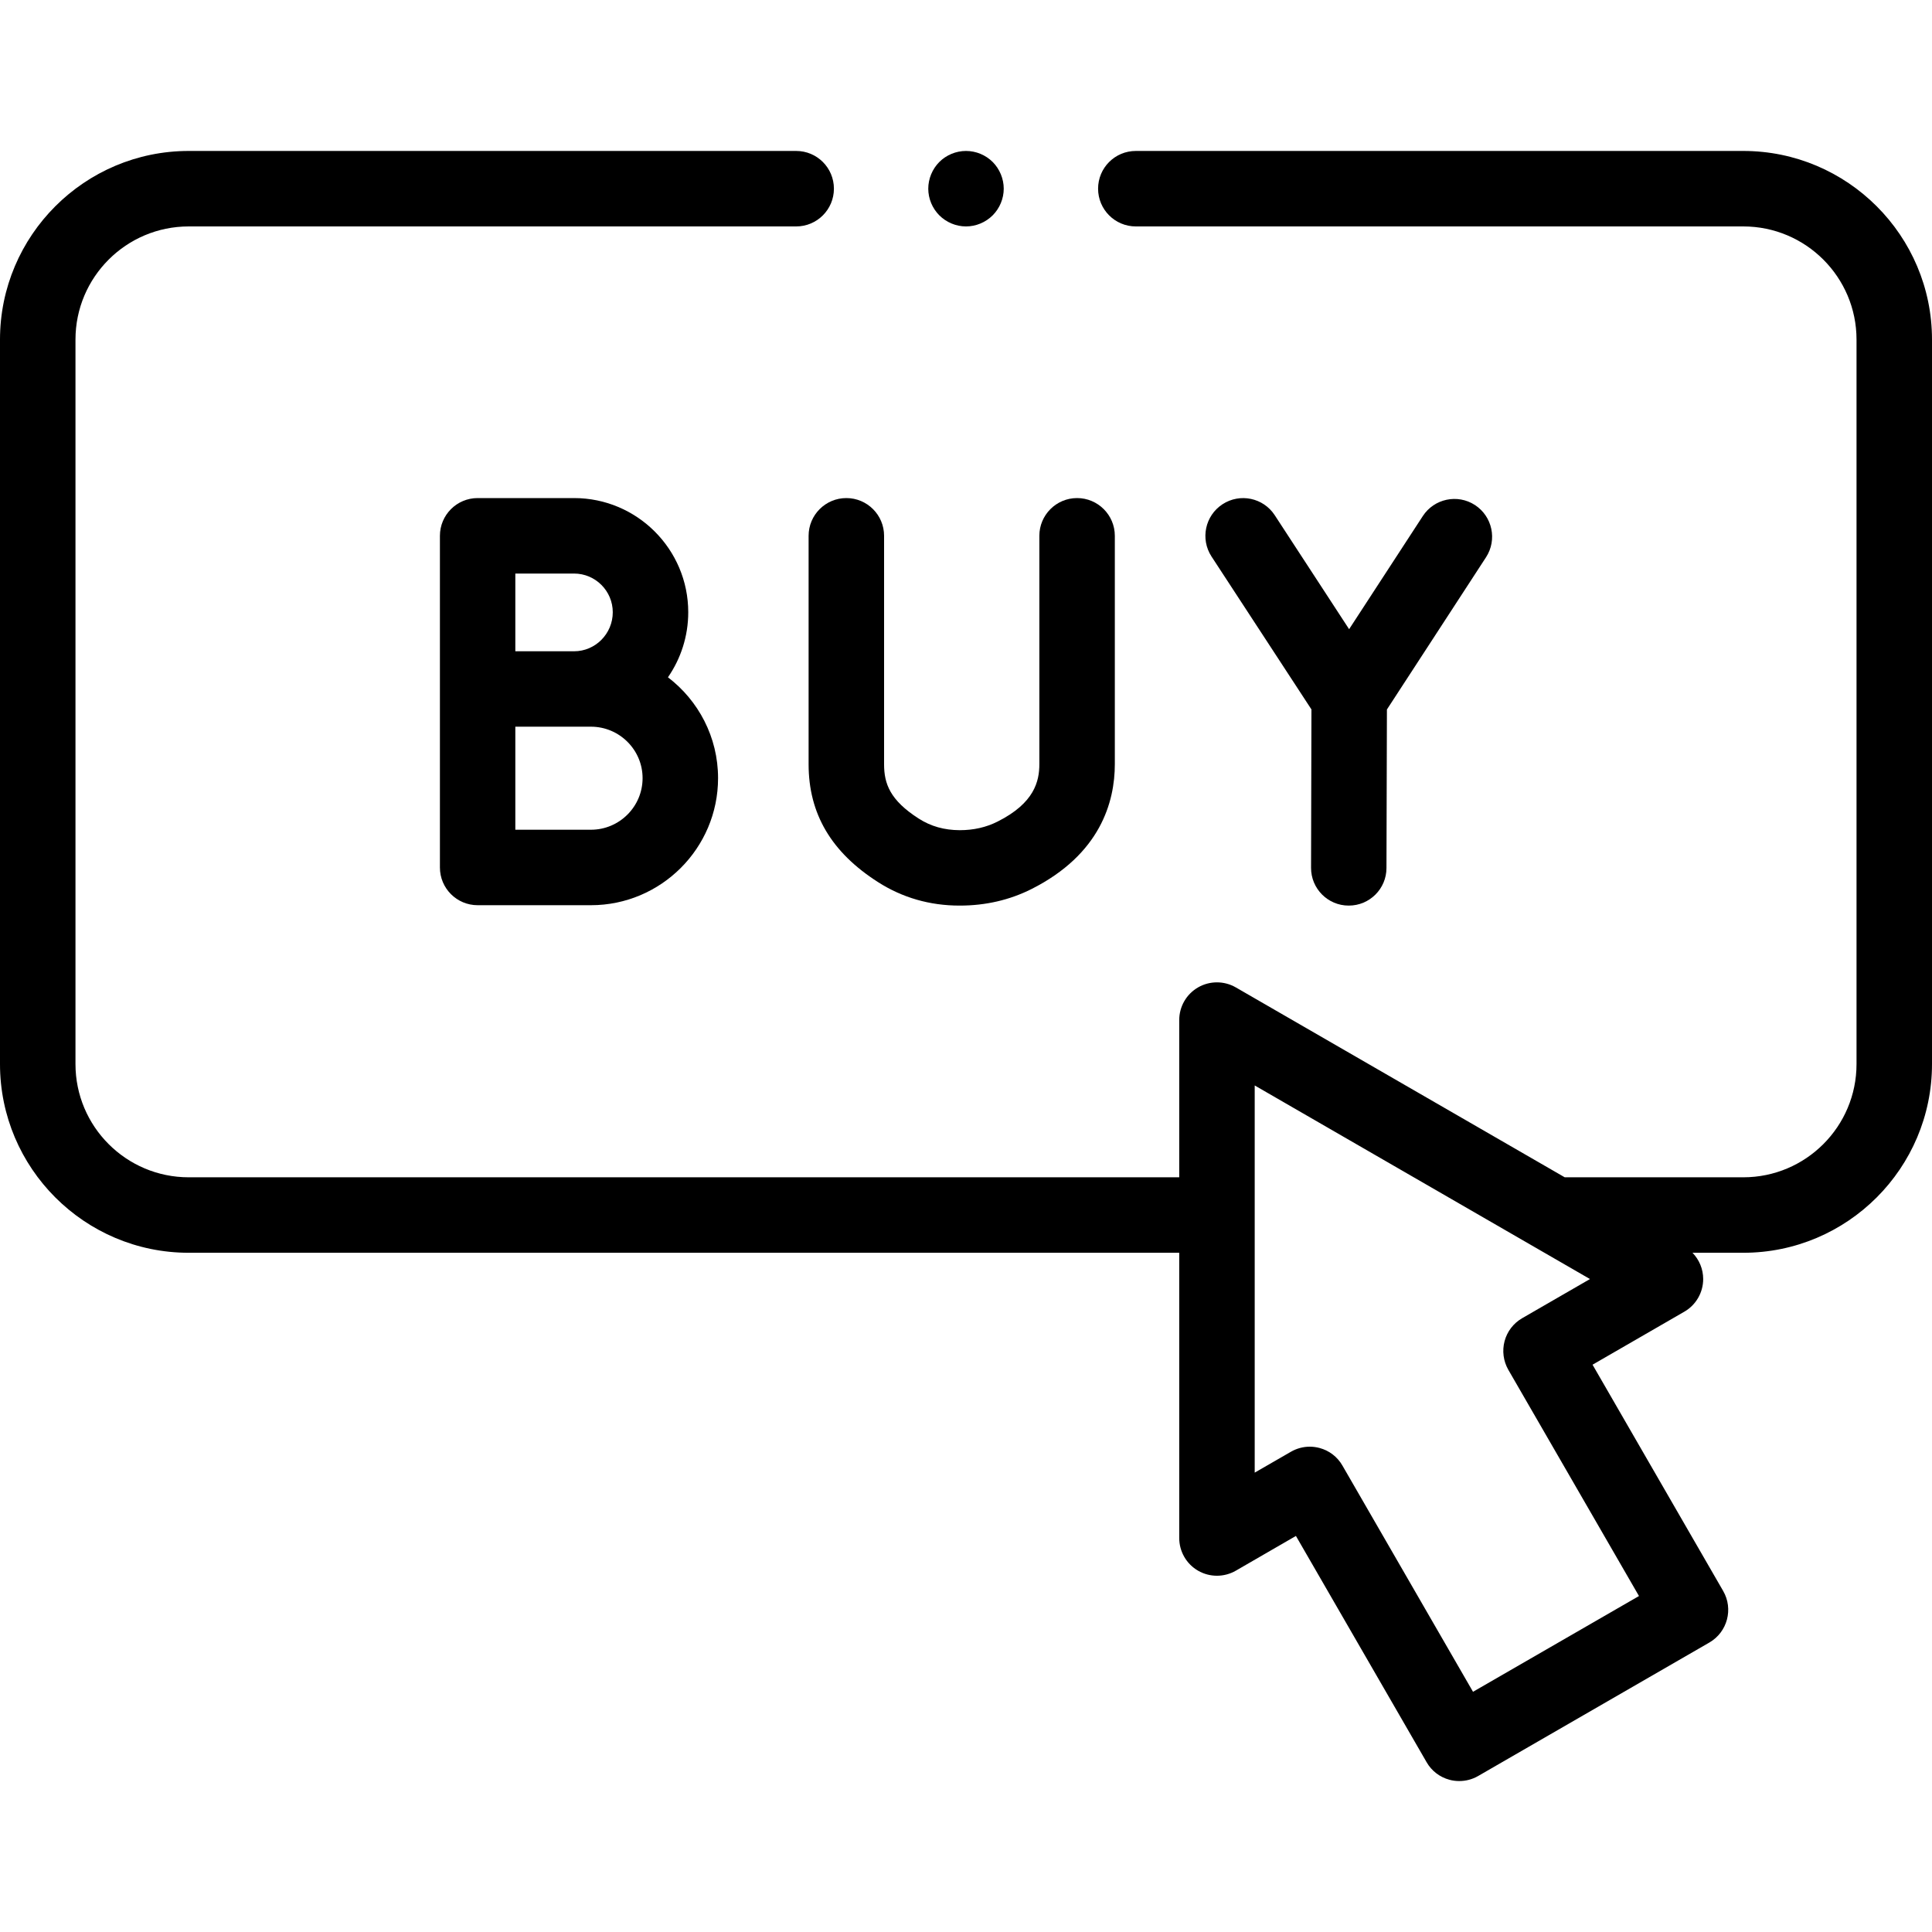 <svg width="30" height="30" viewBox="0 0 30 30" fill="none" xmlns="http://www.w3.org/2000/svg">
<g clip-path="url(#clip0)">
<path d="M8.914 7.734H7.417C7.093 7.734 6.831 7.997 6.831 8.32V13.47C6.831 13.794 7.093 14.056 7.417 14.056H9.176C10.264 14.056 11.15 13.171 11.15 12.083C11.15 11.445 10.844 10.877 10.372 10.517C10.57 10.23 10.687 9.882 10.687 9.507C10.687 8.529 9.892 7.734 8.914 7.734ZM8.002 8.906H8.914C9.245 8.906 9.515 9.176 9.515 9.507C9.515 9.841 9.245 10.113 8.914 10.113H8.002V8.906ZM9.176 12.884H8.002V11.284H9.176C9.618 11.284 9.978 11.643 9.978 12.083C9.978 12.525 9.618 12.884 9.176 12.884Z" fill="black"/>
<path d="M20.942 14.062H20.944C21.267 14.062 21.529 13.801 21.529 13.478L21.536 11.017L23.075 8.653C23.251 8.382 23.174 8.019 22.903 7.842C22.632 7.666 22.269 7.743 22.093 8.014L20.949 9.77L19.794 8C19.617 7.729 19.254 7.653 18.983 7.83C18.712 8.007 18.636 8.37 18.812 8.641L20.364 11.016L20.358 13.475C20.357 13.799 20.619 14.062 20.942 14.062Z" fill="black"/>
<path d="M12.556 8.32V11.868C12.556 12.636 12.909 13.235 13.635 13.698C14.012 13.939 14.438 14.062 14.9 14.062H14.904C15.303 14.062 15.677 13.976 16.017 13.805C17.086 13.266 17.311 12.453 17.311 11.865V8.32C17.311 7.997 17.048 7.734 16.725 7.734C16.401 7.734 16.139 7.997 16.139 8.32V11.865C16.139 12.128 16.065 12.469 15.489 12.758C15.315 12.846 15.118 12.891 14.904 12.891C14.903 12.891 14.903 12.891 14.902 12.891C14.663 12.89 14.455 12.832 14.266 12.711C13.819 12.425 13.728 12.168 13.728 11.868V8.32C13.728 7.997 13.466 7.734 13.142 7.734C12.818 7.734 12.556 7.997 12.556 8.32Z" fill="black"/>
<path d="M27.07 2.344H17.637C17.313 2.344 17.051 2.606 17.051 2.93C17.051 3.253 17.313 3.516 17.637 3.516H27.07C28.04 3.516 28.828 4.304 28.828 5.273V16.523C28.828 17.493 28.04 18.281 27.07 18.281H24.297L19.189 15.332C19.008 15.228 18.785 15.228 18.604 15.332C18.422 15.437 18.311 15.63 18.311 15.84V18.281H2.93C1.96 18.281 1.172 17.493 1.172 16.523V5.273C1.172 4.304 1.96 3.516 2.93 3.516H12.363C12.687 3.516 12.949 3.253 12.949 2.93C12.949 2.606 12.687 2.344 12.363 2.344H2.93C1.314 2.344 0 3.658 0 5.273V16.523C0 18.139 1.314 19.453 2.93 19.453H18.311V23.882C18.311 24.091 18.422 24.285 18.604 24.39C18.785 24.494 19.008 24.494 19.189 24.39L20.123 23.85L22.152 27.363C22.229 27.498 22.357 27.596 22.507 27.636C22.557 27.65 22.608 27.656 22.659 27.656C22.761 27.656 22.862 27.63 22.952 27.578L26.543 25.505C26.823 25.343 26.919 24.984 26.757 24.704L24.729 21.191L26.154 20.368C26.335 20.264 26.447 20.07 26.447 19.861C26.447 19.706 26.386 19.561 26.281 19.453H27.07C28.686 19.453 30 18.139 30 16.523V5.273C30 3.658 28.686 2.344 27.07 2.344ZM25.45 24.783L22.873 26.27L20.845 22.757C20.768 22.622 20.64 22.524 20.489 22.484C20.44 22.471 20.389 22.464 20.338 22.464C20.236 22.464 20.135 22.491 20.045 22.543L19.483 22.867V16.855L24.689 19.861L23.636 20.469C23.501 20.547 23.403 20.675 23.363 20.825C23.323 20.975 23.344 21.135 23.421 21.27L25.45 24.783Z" fill="black"/>
<path d="M15 3.516C15.154 3.516 15.305 3.453 15.414 3.344C15.523 3.235 15.586 3.084 15.586 2.93C15.586 2.776 15.523 2.624 15.414 2.515C15.305 2.406 15.154 2.344 15 2.344C14.846 2.344 14.695 2.406 14.586 2.515C14.477 2.624 14.414 2.776 14.414 2.93C14.414 3.084 14.477 3.235 14.586 3.344C14.695 3.453 14.846 3.516 15 3.516Z" fill="black"/>
</g>
<defs>
<clipPath id="clip0">
<rect width="30" height="30" fill="white"/>
</clipPath>
</defs>
</svg>
